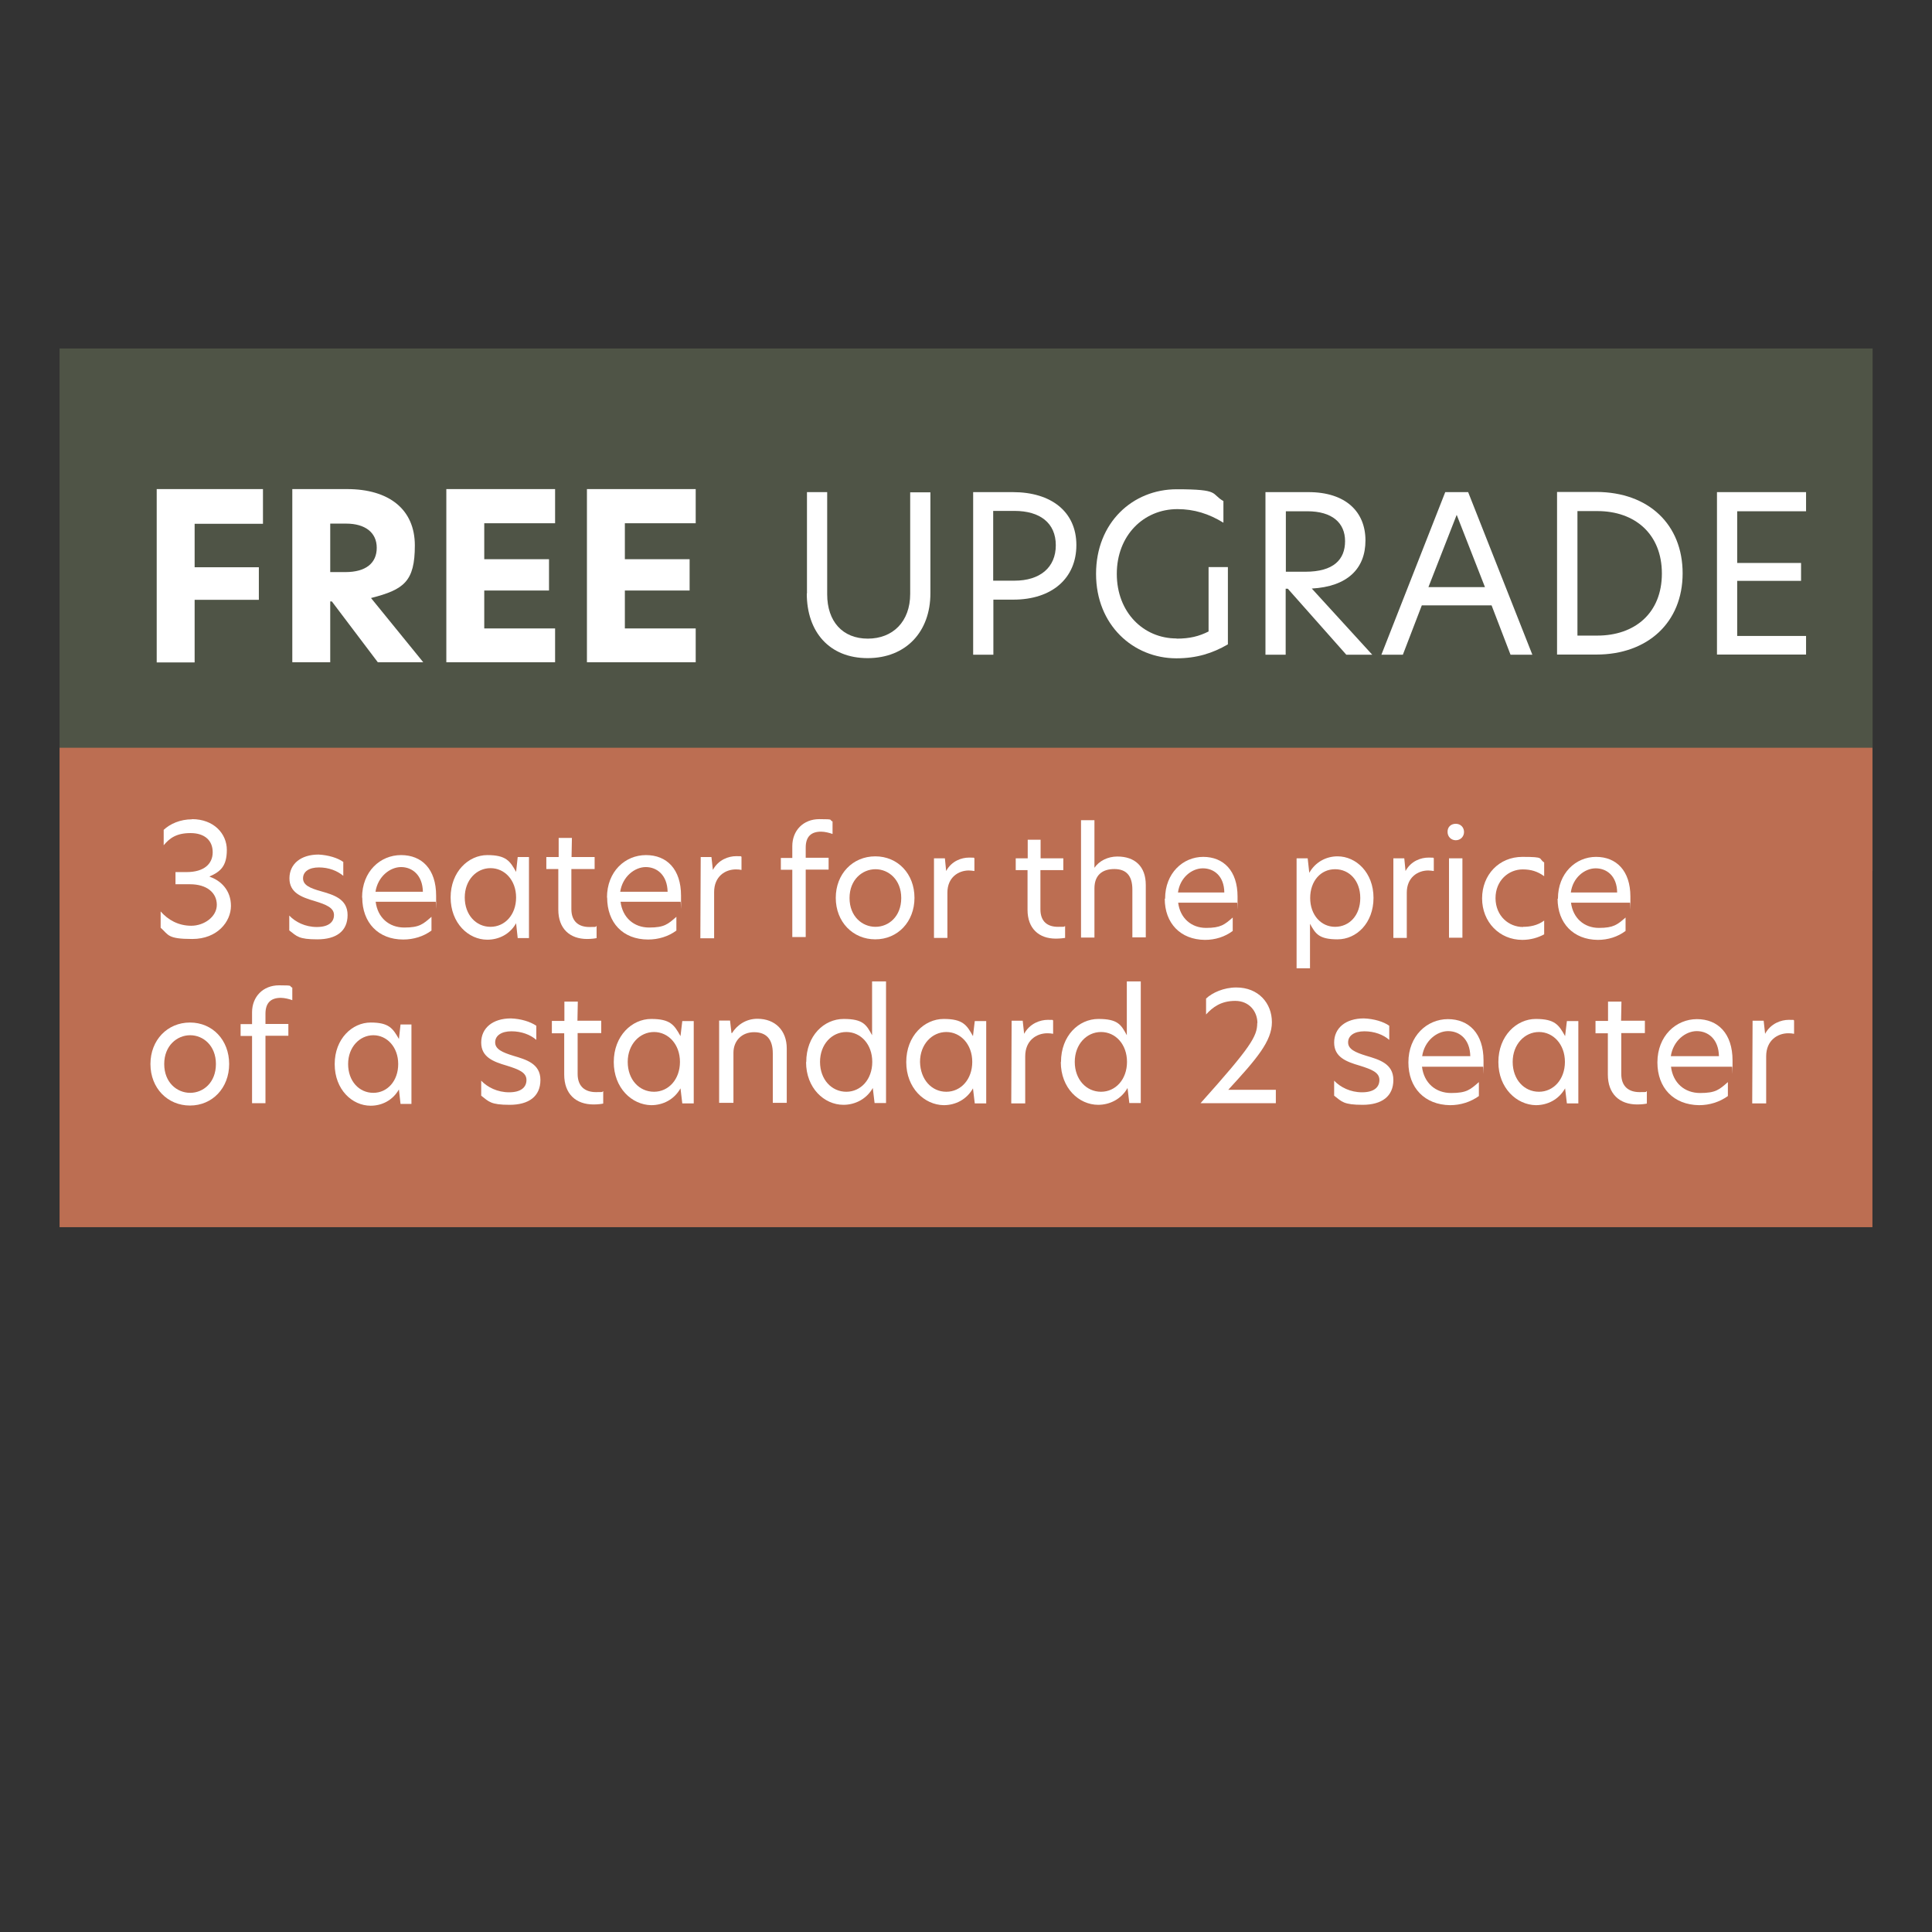 <?xml version="1.0" encoding="UTF-8"?>
<svg id="Layer_1" data-name="Layer 1" xmlns="http://www.w3.org/2000/svg" version="1.1" viewBox="0 0 1080 1080">
  <rect x="0" y="0" width="1080" height="1080" fill="#333333" stroke="none"/>
  <defs>
    <style>
      .cls-1 {
        fill: #4f5446;
      }

      .cls-1, .cls-2, .cls-3 {
        stroke-width: 0px;
      }

      .cls-2 {
        fill: #bc6e52;
      }

      .cls-3 {
        fill: #fff;
      }
    </style>
  </defs>
  <rect class="cls-1" x="33.3" y="194.8" width="1013.5" height="292"/>
  <rect class="cls-2" x="33.3" y="418" width="1013.4" height="268"/>
  <g>
    <path class="cls-3" d="M87.6,273.4h59.4v19.4h-38.2v24.3h35.9v18.2h-35.9v35h-21.2v-96.8h0Z"/>
    <path class="cls-3" d="M163.4,273.4h30.6c23.4,0,37.9,11.3,37.9,31.5s-6.1,24.7-24.5,29.4l29.2,35.9h-25.4l-25.7-34h-.9v34h-21.2v-96.8h0ZM193.1,319.8c11.4,0,17.5-5,17.5-13.6s-6.6-13.5-17.1-13.5h-8.9v27.1h8.5Z"/>
    <path class="cls-3" d="M249.5,273.4h60.8v19.1h-39.6v20.1h36.2v17.5h-36.2v21.2h39.6v18.9h-60.8v-96.8h0Z"/>
    <path class="cls-3" d="M328.1,273.4h60.8v19.1h-39.6v20.1h36.2v17.5h-36.2v21.2h39.6v18.9h-60.8v-96.8h0Z"/>
  </g>
  <g>
    <path class="cls-3" d="M451.1,331.7v-56.6h11.3v57.1c0,15.3,8.7,24.8,22.7,24.8s23.7-9.5,23.7-25v-56.8h11.3v56.5c0,21.5-13.7,36.2-35.1,36.2s-34-14.7-34-36.1h0Z"/>
    <path class="cls-3" d="M543.9,275.1h22.3c21.5,0,35.5,11,35.5,29.6s-13.7,30.5-35.2,30.5h-11.2v30.8h-11.3v-90.9h0ZM567.1,324.6c14.2,0,23.1-7.3,23.1-19.8s-8.9-19.2-23.1-19.2h-11.9v39h11.9Z"/>
    <path class="cls-3" d="M657.7,357c7.4,0,12.5-1.3,17.9-4v-36h10.8v43.2c-8.6,5-17.5,7.8-28.8,7.8-24,0-44.9-18.5-44.9-47.2s20.5-47.3,45.1-47.3,18.9,2.5,26.1,6.6v12.1c-8.1-5-16.4-7.6-25.7-7.6-18.9,0-33.9,14.7-33.9,36.2s14.9,36.1,33.4,36.1h0Z"/>
    <path class="cls-3" d="M707.3,275.1h24.1c21,0,31.9,11.1,31.9,27s-10.2,25.8-30,26.9l33.8,37h-14.5l-32.7-36.9h-1.2v36.9h-11.3v-90.9h0ZM729.7,319.6c15.8,0,22.2-6.8,22.2-17.1s-7.3-16.7-21.1-16.7h-12v33.8h11-.1Z"/>
    <path class="cls-3" d="M844.4,366l-10.6-27.6h-39l-10.6,27.6h-12l35.7-90.9h12.8l35.9,90.9h-12.3,0ZM830.1,328.2l-15.8-40.4-15.8,40.4h31.6Z"/>
    <path class="cls-3" d="M940.6,320.5c0,27.5-19.6,45.4-48.2,45.4h-22v-90.9h22c29.3.1,48.2,18.3,48.2,45.5ZM892.9,355.3c21,0,36.1-12.6,36.1-34.7s-15.1-34.9-36-34.9h-11.2v69.6h11.1Z"/>
    <path class="cls-3" d="M959.8,275.1h49.8v10.7h-38.5v28.9h35.7v10h-35.7v30.8h38.5v10.4h-49.8v-90.9h0Z"/>
  </g>
  <path class="cls-3" d="M1164.2,906.9h-4.2v-4.3h4.2v-4.3c0-5.7,4-9.8,9.8-9.8s3.3.3,4.8.8v4.5c-1-.4-2.8-.8-4.2-.8-3.6,0-5.6,1.8-5.6,5.8v3.7h8.3v4.3h-8.3v24.6h-4.9v-24.5h.1Z"/>
  <path class="cls-3" d="M1180,917.1c0-8.7,6.2-15.1,14.4-15.1s14.3,6.4,14.3,15.1-6.1,15.1-14.3,15.1c-8.2,0-14.4-6.3-14.4-15.1ZM1194.5,927.6c4.8,0,9.4-3.8,9.4-10.5s-4.6-10.5-9.4-10.5-9.5,3.8-9.5,10.5,4.6,10.5,9.5,10.5Z"/>
  <path class="cls-3" d="M1215.9,902.7h3.9l.5,4.6h0c2-3.7,5.7-4.9,8.3-4.9s1.3,0,1.9.2v4.7c-.6,0-1.3-.2-2-.2-3.8,0-7.8,2.5-7.8,8.1v16.5h-4.9v-29h0Z"/>
  <path class="cls-3" d="M1254.6,902.7h8.3v4.3h-8.3v14.3c0,4.5,2.7,6.4,6.4,6.4s1.7,0,2.6-.3v4.3c-.5,0-1.8.3-3.4.3-6.2,0-10.3-3.7-10.3-10.5v-14.5h-4.3v-4.3h4.4v-6.8h4.7v6.8h-.1Z"/>
  <path class="cls-3" d="M1274.3,906.1h0c1.7-2.5,4.8-4.1,8.3-4.1,6.4,0,10.4,3.6,10.4,10.4v19.1h-4.9v-17.4c0-5.1-2.2-7.5-6.6-7.5s-7.2,2.2-7.2,7v17.9h-4.9v-42.7h4.9v17.3h0Z"/>
  <path class="cls-3" d="M1300,917.3c0-9.3,6.5-15.2,13.9-15.2s12.5,5,12.5,14.5,0,1.5-.2,2.2h-21.4c.7,5.7,4.8,9.2,10.2,9.2s6.7-1.2,9.7-3.8v4.9c-2.9,2.1-6.4,3.2-10.1,3.2-9-.1-14.6-6.1-14.6-15ZM1321.6,915.1c0-6-3.8-8.8-7.8-8.8s-8.3,3.4-9.1,8.8h16.9Z"/>
  <path class="cls-3" d="M1348,902.7h4l.6,5.3c2.2-3.9,6.1-6,10.3-6,6.8,0,13.1,5.9,13.1,15.1s-6.2,15.1-13.1,15.1-8.1-2.1-10-5.7v16.2h-4.9v-40h0ZM1361.9,927.6c5.2,0,9.2-4.2,9.2-10.5s-4-10.5-9.2-10.5-9.1,4.3-9.1,10.5c0,6.2,4,10.5,9.1,10.5Z"/>
  <path class="cls-3" d="M1383.2,902.7h3.9l.5,4.6h0c2-3.7,5.7-4.9,8.3-4.9s1.3,0,1.9.2v4.7c-.6,0-1.3-.2-2-.2-3.8,0-7.8,2.5-7.8,8.1v16.5h-4.9v-29h0Z"/>
  <path class="cls-3" d="M1405.9,890.1c1.8,0,3,1.3,3,3s-1.3,3-3,3-3-1.3-3-3c-.1-1.8,1.2-3,3-3ZM1403.4,902.7h4.9v28.9h-4.9v-28.9Z"/>
  <path class="cls-3" d="M1430.4,927.6c2.4,0,5.3-.5,7.7-2.3v5c-2.1,1.2-4.9,2-8,2-8.3,0-14.6-6.5-14.6-15.1s6.2-15.1,14.6-15.1,5.7.6,8,2v5c-2.4-1.8-4.8-2.5-7.8-2.5-5.1,0-9.9,4-9.9,10.5,0,6.6,4.9,10.5,10,10.5Z"/>
  <path class="cls-3" d="M1443.1,917.3c0-9.3,6.5-15.2,13.9-15.2s12.5,5,12.5,14.5,0,1.5-.2,2.2h-21.4c.7,5.7,4.8,9.2,10.2,9.2s6.7-1.2,9.7-3.8v4.9c-2.9,2.1-6.4,3.2-10.1,3.2-8.9-.1-14.6-6.1-14.6-15ZM1464.7,915.1c0-6-3.8-8.8-7.8-8.8s-8.3,3.4-9.1,8.8h16.9Z"/>
  <path class="cls-3" d="M1489.3,917.1c0-8.7,6.2-15.1,14.4-15.1s14.3,6.4,14.3,15.1-6.1,15.1-14.3,15.1c-8.2,0-14.4-6.3-14.4-15.1ZM1503.7,927.6c4.8,0,9.4-3.8,9.4-10.5s-4.6-10.5-9.4-10.5-9.5,3.8-9.5,10.5,4.6,10.5,9.5,10.5Z"/>
  <path class="cls-3" d="M1526.3,906.9h-4.2v-4.3h4.2v-4.3c0-5.7,4-9.8,9.8-9.8s3.3.3,4.8.8v4.5c-1-.4-2.8-.8-4.2-.8-3.6,0-5.6,1.8-5.6,5.8v3.7h8.3v4.3h-8.3v24.6h-4.9v-24.5h.1Z"/>
  <path class="cls-3" d="M1556.4,917.1c0-9.2,6.4-15.1,13.1-15.1s8.1,2.1,10.3,6h0l.6-5.3h4v28.9h-4l-.6-5.3h0c-2.2,3.9-6.1,5.9-10.3,5.9-6.8,0-13.1-5.9-13.1-15.1ZM1570.5,927.6c5.1,0,9.1-4.3,9.1-10.5s-4.1-10.5-9.1-10.5-9.2,4.3-9.2,10.5,4,10.5,9.2,10.5Z"/>
  <g>
    <path class="cls-3" d="M84.1,594.8c0-13.4,9.5-23.2,22.1-23.2s21.9,9.8,21.9,23.2-9.4,23.2-21.9,23.2-22.1-9.7-22.1-23.2ZM106.3,610.9c7.4,0,14.4-5.8,14.4-16.1s-7.1-16.1-14.4-16.1-14.5,5.8-14.5,16.1,7.1,16.1,14.5,16.1Z"/>
    <path class="cls-3" d="M140.9,579.1h-6.4v-6.6h6.4v-6.6c0-8.7,6.1-15.1,15.1-15.1s5.1.4,7.4,1.3v7c-1.6-.6-4.3-1.3-6.4-1.3-5.5,0-8.6,2.7-8.6,8.9v5.7h12.8v6.6h-12.8v37.7h-7.5v-37.6h.1Z"/>
    <path class="cls-3" d="M187.1,594.8c0-14.1,9.8-23.2,20.1-23.2s12.4,3.3,15.8,9.2h0l.9-8.1h6.1v44.4h-6.1l-.9-8.1h0c-3.4,6-9.4,9.1-15.8,9.1-10.4,0-20.1-9.1-20.1-23.2h0ZM208.7,610.9c7.8,0,13.9-6.6,13.9-16.1s-6.3-16.1-13.9-16.1-14.1,6.6-14.1,16.1,6.1,16.1,14.1,16.1Z"/>
    <path class="cls-3" d="M299.8,573.5v7.8c-3.3-2.9-8.3-4.8-13.9-4.8s-9.1,2.4-9.1,6.2,4,5.6,10.2,7.5c7,2.1,15.1,4.3,15.1,13.5s-6.5,13.9-17.2,13.9-11.6-1.8-15.9-5.1v-8.4c3.5,3.7,9.1,6.5,15.6,6.5s9.7-2.7,9.7-6.9-4.3-5.9-11-8c-7.6-2.2-14.3-4.8-14.3-12.9s6.4-13.5,16.6-13.5c5.6.2,10.8,1.8,14.2,4.1Z"/>
    <path class="cls-3" d="M322.9,570.6h13.2v6.9h-13.2v22.8c0,7.2,4.3,10.2,10.2,10.2s2.7-.2,4.1-.5v6.9c-.8.2-2.9.5-5.4.5-9.9,0-16.4-5.9-16.4-16.7v-23.1h-6.9v-6.9h7v-10.8h7.5l-.2,10.8h0Z"/>
    <path class="cls-3" d="M343.1,593.7c0-14.7,10.2-24.1,20.9-24.1s12.9,3.3,16.4,9.6h0l1-8.4h6.4v46h-6.4l-1-8.4h0c-3.5,6.2-9.7,9.4-16.4,9.4-10.8-.2-20.9-9.6-20.9-24.1ZM365.6,610.3c8.1,0,14.5-6.9,14.5-16.7s-6.5-16.7-14.5-16.7-14.7,6.9-14.7,16.7c0,9.9,6.4,16.7,14.7,16.7Z"/>
    <path class="cls-3" d="M439.8,586.1v30.4h-7.8v-27.6c0-8.1-3.7-11.9-10.5-11.9s-11.5,4.8-11.5,11.5v28h-8v-46h6.1l.8,7h.3c2.7-4.3,7.6-8,14.2-8,9.9,0,16.4,6.5,16.4,16.6Z"/>
    <path class="cls-3" d="M450.7,593.7c0-14.8,10-24.1,20.9-24.1s12.7,3.2,15.9,9.1v-30.1h7.8v68h-6.4l-1-8.4c-3.5,6.2-9.9,9.4-16.4,9.4-10.8,0-20.9-9.4-20.9-23.9ZM473.1,610.3c8.1,0,14.5-6.9,14.5-16.7s-6.4-16.7-14.5-16.7-14.7,6.9-14.7,16.7c0,9.9,6.5,16.7,14.7,16.7Z"/>
    <path class="cls-3" d="M506.6,593.7c0-14.7,10.2-24.1,20.9-24.1s12.9,3.3,16.4,9.6h0l1-8.4h6.4v46h-6.4l-1-8.4h0c-3.5,6.2-9.7,9.4-16.4,9.4-10.8-.2-20.9-9.6-20.9-24.1ZM529,610.3c8.1,0,14.5-6.9,14.5-16.7s-6.5-16.7-14.5-16.7-14.7,6.9-14.7,16.7c.2,9.9,6.5,16.7,14.7,16.7Z"/>
    <path class="cls-3" d="M565.5,570.6h6.2l.8,7.3h0c3.2-5.9,9.1-7.8,13.2-7.8s2.1,0,3,.3v7.5c-1-.2-2.1-.3-3.2-.3-6.1,0-12.4,4-12.4,12.9v26.3h-7.8l.2-46.2h0Z"/>
    <path class="cls-3" d="M593.1,593.7c0-14.8,10-24.1,20.9-24.1s12.7,3.2,15.9,9.1v-30.1h7.8v68h-6.4l-1-8.4c-3.5,6.2-9.9,9.4-16.4,9.4-10.8,0-20.9-9.4-20.9-23.9ZM615.5,610.3c8.1,0,14.5-6.9,14.5-16.7s-6.4-16.7-14.5-16.7-14.7,6.9-14.7,16.7,6.4,16.7,14.7,16.7Z"/>
    <path class="cls-3" d="M702.9,571.9c0-6.4-4.5-12.4-12.4-12.4s-12.6,3.5-16.3,7.6v-8.9c3.5-3.3,9.9-6.2,16.9-6.2,12.4,0,19.9,8.8,19.9,19.4s-8.4,20.4-24.4,37.8h26.6v7.5h-42.1c28.2-31.5,31.7-37.4,31.7-44.8Z"/>
    <path class="cls-3" d="M776.6,573.5v7.8c-3.3-2.9-8.3-4.8-13.9-4.8s-9.1,2.4-9.1,6.2,4,5.6,10.2,7.5c7,2.1,15.1,4.3,15.1,13.5s-6.5,13.9-17.2,13.9-11.6-1.8-15.9-5.1v-8.4c3.5,3.7,9.1,6.5,15.6,6.5s9.7-2.7,9.7-6.9-4.3-5.9-11-8c-7.6-2.2-14.3-4.8-14.3-12.9s6.4-13.5,16.6-13.5c5.6.2,11,1.8,14.2,4.1Z"/>
    <path class="cls-3" d="M787.3,593.9c0-14.8,10.4-24.2,22.1-24.2s19.9,8,19.9,23.1,0,2.4-.3,3.5h-34.1c1.1,9.1,7.6,14.7,16.3,14.7s10.7-1.9,15.5-6.1v7.8c-4.6,3.3-10.2,5.1-16.1,5.1-14.2-.2-23.3-9.7-23.3-23.9ZM821.9,590.4c-.2-9.6-6.1-14-12.4-14s-13.2,5.4-14.5,14h26.9Z"/>
    <path class="cls-3" d="M837.6,593.7c0-14.7,10.2-24.1,20.9-24.1s12.9,3.3,16.4,9.6h0l1-8.4h6.4v46h-6.4l-1-8.4h0c-3.5,6.2-9.7,9.4-16.4,9.4-10.7-.2-20.9-9.6-20.9-24.1ZM860.3,610.3c8.1,0,14.5-6.9,14.5-16.7s-6.5-16.7-14.5-16.7-14.7,6.9-14.7,16.7c0,9.9,6.4,16.7,14.7,16.7Z"/>
    <path class="cls-3" d="M906.3,570.6h13.2v6.9h-13.2v22.8c0,7.2,4.3,10.2,10.2,10.2s2.7-.2,4.1-.5v6.9c-.8.2-2.9.5-5.4.5-9.9,0-16.4-5.9-16.4-16.7v-23.1h-6.9v-6.9h7v-10.8h7.5l-.2,10.8h0Z"/>
    <path class="cls-3" d="M926.5,593.9c0-14.8,10.4-24.2,22.1-24.2s19.9,8,19.9,23.1,0,2.4-.3,3.5h-34.1c1.1,9.1,7.6,14.7,16.3,14.7s10.7-1.9,15.5-6.1v7.8c-4.6,3.3-10.2,5.1-16.1,5.1-14.3-.2-23.3-9.7-23.3-23.9ZM960.9,590.4c-.2-9.6-6.1-14-12.4-14s-13.2,5.4-14.5,14h26.9Z"/>
    <path class="cls-3" d="M979.7,570.6h6.2l.8,7.3h0c3.2-5.9,9.1-7.8,13.2-7.8s2.1,0,3,.3v7.5c-1-.2-2.1-.3-3.2-.3-6.1,0-12.4,4-12.4,12.9v26.3h-7.8l.2-46.2h0Z"/>
  </g>
  <g>
    <g>
      <path class="cls-3" d="M442.9,486.2h-6.4v-6.6h6.4v-6.6c0-8.7,6.1-15.1,15.1-15.1s5.1.4,7.4,1.3v7c-1.6-.6-4.3-1.3-6.4-1.3-5.5,0-8.6,2.7-8.6,8.9v5.7h12.8v6.6h-12.8v37.7h-7.5v-37.6h.1Z"/>
      <path class="cls-3" d="M467.2,501.9c0-13.4,9.5-23.2,22.1-23.2s21.9,9.8,21.9,23.2-9.4,23.2-21.9,23.2-22.1-9.7-22.1-23.2ZM489.4,518.1c7.4,0,14.4-5.8,14.4-16.1s-7.1-16.1-14.4-16.1-14.5,5.8-14.5,16.1,7.1,16.1,14.5,16.1Z"/>
      <path class="cls-3" d="M522.2,479.8h6l.7,7.1h0c3.1-5.7,8.7-7.5,12.8-7.5s2,0,3,.3v7.2c-.9-.1-2-.3-3.1-.3-5.8,0-12,3.8-12,12.4v25.3h-7.5v-44.5h.1Z"/>
      <path class="cls-3" d="M581.6,479.8h12.8v6.6h-12.8v21.9c0,7,4.1,9.8,9.8,9.8s2.6-.1,4-.4v6.6c-.7.1-2.7.4-5.2.4-9.5,0-15.8-5.7-15.8-16.1v-22.2h-6.6v-6.6h6.7v-10.4h7.2v10.4h-.1Z"/>
      <path class="cls-3" d="M611.8,485.1h0c2.6-3.8,7.4-6.3,12.8-6.3,9.8,0,15.9,5.5,15.9,15.9v29.3h-7.5v-26.7c0-7.8-3.4-11.5-10.1-11.5s-11.1,3.4-11.1,10.8v27.5h-7.5v-65.6h7.5v26.6h0Z"/>
      <path class="cls-3" d="M651.3,502.3c0-14.2,10-23.3,21.3-23.3s19.2,7.7,19.2,22.2,0,2.3-.3,3.4h-32.9c1.1,8.7,7.4,14.1,15.6,14.1s10.3-1.8,14.9-5.8v7.5c-4.4,3.3-9.8,5-15.5,5-13.8-.1-22.5-9.4-22.5-23h.2ZM684.4,498.9c-.1-9.2-5.8-13.5-12-13.5s-12.8,5.2-13.9,13.5h25.9Z"/>
      <path class="cls-3" d="M724.9,479.8h6.1l.9,8.1c3.4-6,9.4-9.2,15.8-9.2,10.4,0,20.1,9.1,20.1,23.2s-9.5,23.2-20.1,23.2-12.4-3.3-15.4-8.7v24.9h-7.5v-61.4h0ZM746.3,518.1c8,0,14.1-6.4,14.1-16.1s-6.1-16.1-14.1-16.1-13.9,6.6-13.9,16.1,6.1,16.1,13.9,16.1Z"/>
      <path class="cls-3" d="M779,479.8h6l.7,7.1h0c3.1-5.7,8.7-7.5,12.8-7.5s2,0,3,.3v7.2c-.9-.1-2-.3-3.1-.3-5.8,0-12,3.8-12,12.4v25.3h-7.5v-44.5h.1Z"/>
      <path class="cls-3" d="M813.8,460.5c2.7,0,4.6,2,4.6,4.6s-2,4.6-4.6,4.6-4.6-2-4.6-4.6c-.1-2.7,1.8-4.6,4.6-4.6ZM810,479.8h7.5v44.4h-7.5v-44.4h0Z"/>
      <path class="cls-3" d="M851.4,518.1c3.7,0,8.1-.7,11.8-3.5v7.7c-3.3,1.8-7.5,3.1-12.2,3.1-12.8,0-22.5-10-22.5-23.2s9.5-23.2,22.5-23.2,8.7.9,12.2,3.1v7.7c-3.7-2.7-7.4-3.8-12-3.8-7.8,0-15.2,6.1-15.2,16.1.1,10.1,7.5,16.1,15.4,16.1h0Z"/>
      <path class="cls-3" d="M870.9,502.3c0-14.2,10-23.3,21.3-23.3s19.2,7.7,19.2,22.2,0,2.3-.3,3.4h-32.9c1.1,8.7,7.4,14.1,15.6,14.1s10.3-1.8,14.9-5.8v7.5c-4.4,3.3-9.8,5-15.5,5-13.7-.1-22.5-9.4-22.5-23h.2ZM904,498.9c-.1-9.2-5.8-13.5-12-13.5s-12.8,5.2-13.9,13.5h25.9Z"/>
    </g>
    <path class="cls-3" d="M191.9,481.9v7.7c-3.3-2.8-8.1-4.7-13.6-4.7s-8.9,2.3-8.9,6.1,3.9,5.5,10,7.2c6.9,2,14.9,4.2,14.9,13.3s-6.4,13.6-16.9,13.6-11.4-1.7-15.7-5v-8.3c3.4,3.6,8.9,6.4,15.4,6.4s9.6-2.7,9.6-6.7-4.2-5.8-10.8-7.8c-7.5-2.2-14.1-4.7-14.1-12.7s6.3-13.3,16.3-13.3c5.5.3,10.8,1.9,13.9,4.2Z"/>
    <path class="cls-3" d="M202.4,501.8c0-14.7,10.2-23.8,21.8-23.8s19.6,7.8,19.6,22.7,0,2.3-.3,3.4h-33.5c1.1,8.9,7.5,14.4,16,14.4s10.5-1.9,15.2-6v7.7c-4.5,3.3-10,5-15.8,5-13.9,0-22.9-9.4-22.9-23.5ZM236.4,498.5c-.2-9.4-6-13.8-12.2-13.8s-13,5.3-14.3,13.8h26.5Z"/>
    <path class="cls-3" d="M251.9,501.7c0-14.4,10-23.7,20.5-23.7s12.7,3.3,16.1,9.4h0l.9-8.3h6.3v45.3h-6.3l-.9-8.3h0c-3.4,6.1-9.6,9.2-16.1,9.2-10.5,0-20.5-9.2-20.5-23.7ZM274.2,518.1c8,0,14.3-6.7,14.3-16.4s-6.4-16.4-14.3-16.4-14.4,6.7-14.4,16.4,6.3,16.4,14.4,16.4Z"/>
    <path class="cls-3" d="M319.4,479.1h13v6.7h-13v22.4c0,7,4.2,10,10,10s2.7-.2,4.1-.5v6.7c-.8.2-2.8.5-5.3.5-9.7,0-16.1-5.8-16.1-16.4v-22.7h-6.7v-6.7h6.9v-10.7h7.4l-.2,10.7h0Z"/>
    <path class="cls-3" d="M339.3,501.8c0-14.7,10.2-23.8,21.8-23.8s19.6,7.8,19.6,22.7,0,2.3-.3,3.4h-33.5c1.1,8.9,7.5,14.4,16,14.4s10.5-1.9,15.2-6v7.7c-4.5,3.3-10,5-15.8,5-14.1,0-22.9-9.4-22.9-23.5ZM373.2,498.5c-.2-9.4-6-13.8-12.2-13.8s-13,5.3-14.3,13.8h26.5Z"/>
    <path class="cls-3" d="M391.6,479.1h6.1l.8,7.2h0c3.1-5.8,8.9-7.7,13-7.7s2,0,3,.3v7.4c-.9-.2-2-.3-3.1-.3-6,0-12.2,3.9-12.2,12.7v25.8h-7.7l.2-45.4h0Z"/>
    <path class="cls-3" d="M107.3,457.9c12.2,0,19.5,8.1,19.5,17.2s-3.6,12.2-9.6,14.8v.2c6.2,2.1,11.9,7.5,11.9,16.3s-7.6,18.5-21.6,18.5-13.2-2.3-17.7-6.3v-9.1c4.1,4.7,9.9,8,17.1,8s14.3-5,14.3-11.7-5.5-11.5-15-11.5h-8.1v-6.8h6.2c9.8,0,14.6-4.6,14.6-11.1s-4.4-10.7-12.4-10.7-11.7,2.9-15,6.8v-8.6c3.6-3.4,9.3-5.9,15.8-5.9Z"/>
  </g>
</svg>
